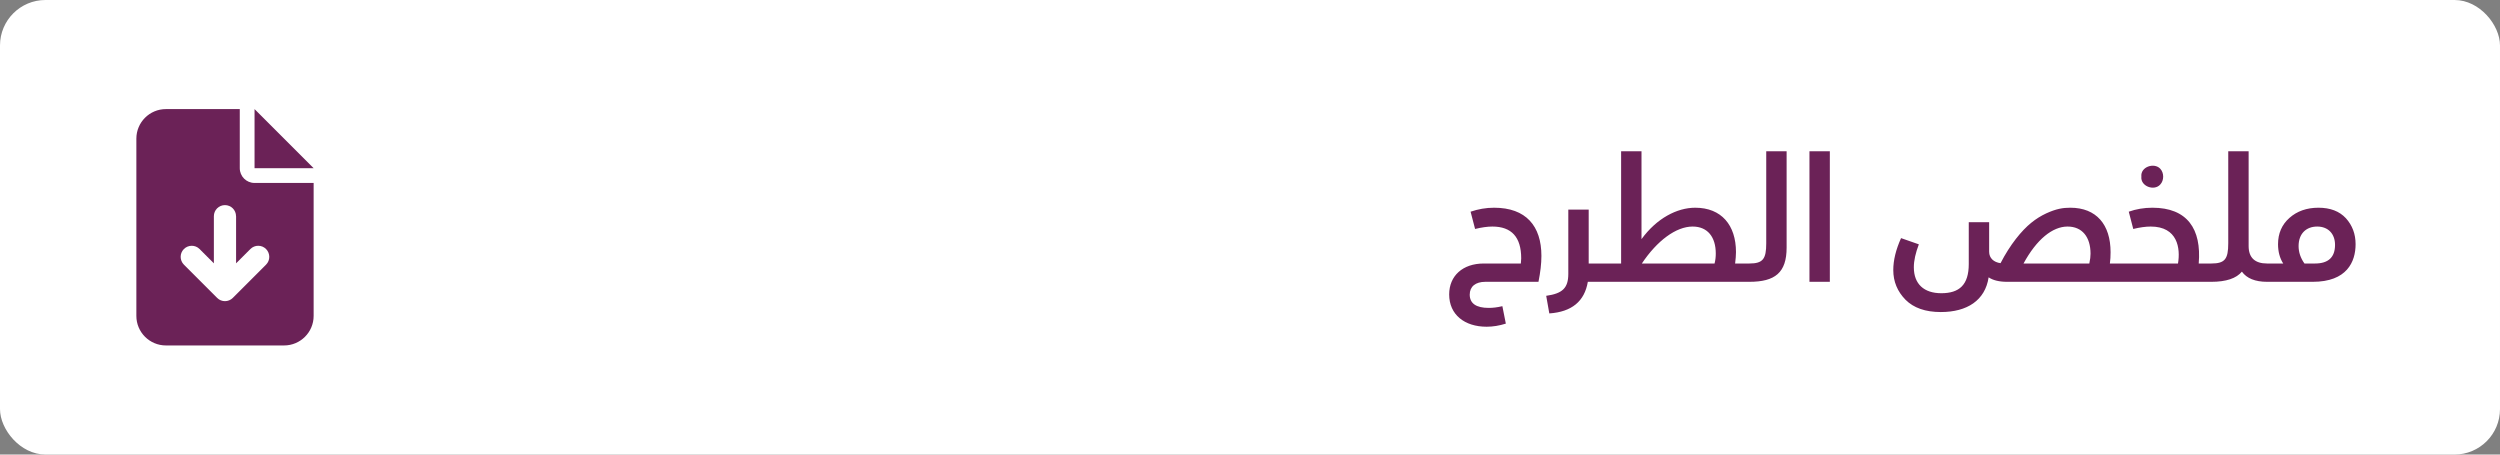 <?xml version="1.0" encoding="UTF-8"?>
<svg xmlns="http://www.w3.org/2000/svg" width="275" height="50" viewBox="0 0 275 50" fill="none">
  <rect x="0" y="0" width="275" height="50" fill="#808080" stroke="none"/>
  <rect width="275" height="50" rx="5" fill="white"></rect>
  <g clip-path="url(#clip0_278_2402)">
    <path d="M18.25 12C16.457 12 15 13.457 15 15.25V34.75C15 36.543 16.457 38 18.25 38H31.25C33.043 38 34.5 36.543 34.5 34.75V20.125H28C27.101 20.125 26.375 19.399 26.375 18.5V12H18.25ZM28 12V18.5H34.5L28 12ZM25.969 23.781V28.966L27.543 27.392C28.02 26.915 28.792 26.915 29.265 27.392C29.737 27.869 29.742 28.641 29.265 29.113L25.608 32.77C25.131 33.247 24.359 33.247 23.887 32.77L20.23 29.113C19.753 28.636 19.753 27.864 20.23 27.392C20.708 26.919 21.48 26.915 21.952 27.392L23.526 28.966V23.781C23.526 23.106 24.07 22.562 24.745 22.562C25.42 22.562 25.964 23.106 25.964 23.781H25.969Z" fill="#6B2257"></path>
  </g>
  <path d="M169.232 31H163.38C162.316 31 161.67 31.513 161.67 32.406C161.67 33.375 162.373 33.869 163.76 33.869C164.216 33.869 164.71 33.812 165.261 33.679L165.641 35.598C164.919 35.826 164.216 35.94 163.532 35.94C161.1 35.94 159.409 34.61 159.409 32.387C159.409 30.335 160.91 28.986 163.209 28.986H167.294C167.313 28.739 167.332 28.549 167.332 28.416C167.332 26.079 166.268 24.92 164.159 24.92C163.608 24.92 162.962 25.015 162.259 25.186L161.765 23.286C162.601 23.001 163.456 22.849 164.349 22.849C167.864 22.849 169.555 24.863 169.555 28.15C169.555 29.005 169.441 29.955 169.232 31ZM174.756 28.986H176.694C176.941 28.986 177.074 29.347 177.074 30.05C177.074 30.677 176.941 31 176.694 31H174.661C174.3 33.147 172.894 34.306 170.424 34.477L170.082 32.539C171.849 32.292 172.514 31.703 172.514 30.126V23.058H174.756V28.986ZM190.863 28.986H192.421C192.668 28.986 192.801 29.347 192.801 30.05C192.801 30.677 192.668 31 192.421 31H176.689V28.986H178.323V16.636H180.565V26.307C182.237 24.008 184.479 22.849 186.474 22.849C189.362 22.849 190.958 24.768 190.958 27.732C190.958 28.093 190.92 28.511 190.863 28.986ZM180.603 28.986H188.602C188.697 28.625 188.735 28.264 188.735 27.884C188.735 26.079 187.842 24.92 186.189 24.92C184.365 24.92 182.275 26.478 180.603 28.986ZM192.424 31V28.986C193.925 28.986 194.286 28.492 194.286 26.763V16.636H196.528V27.238C196.528 29.993 195.255 31 192.424 31ZM201.282 31H199.04V16.636H201.282V31ZM232.087 28.986H233.683C233.93 28.986 234.063 29.347 234.063 30.05C234.063 30.677 233.93 31 233.683 31H220.782C219.908 31 219.224 30.829 218.749 30.506C218.369 33.033 216.393 34.325 213.486 34.325C211.795 34.325 210.503 33.869 209.61 32.976C208.717 32.064 208.261 30.981 208.261 29.708C208.261 28.625 208.546 27.466 209.116 26.193L211.073 26.877C210.712 27.827 210.522 28.663 210.522 29.404C210.522 31.247 211.643 32.254 213.543 32.254C215.519 32.254 216.564 31.342 216.564 29.043V24.445H218.806V27.694C218.806 28.397 219.319 28.853 220.06 28.948C221.105 26.915 222.378 25.357 223.442 24.502C223.955 24.084 224.506 23.742 225.076 23.476C226.197 22.963 226.919 22.849 227.736 22.849C230.605 22.849 232.163 24.711 232.163 27.732C232.163 28.169 232.144 28.587 232.087 28.986ZM222.587 28.986H229.826C229.921 28.549 229.959 28.188 229.959 27.903C229.959 26.079 229.047 24.92 227.432 24.92C225.779 24.92 224.031 26.326 222.587 28.986ZM237.622 20.303C236.957 21.044 235.437 20.493 235.551 19.429C235.437 18.346 236.957 17.852 237.622 18.555C238.059 19.011 238.059 19.847 237.622 20.303ZM241.859 28.986H243.246C243.493 28.986 243.626 29.347 243.626 30.05C243.626 30.677 243.493 31 243.246 31H233.689V28.986H239.579C239.864 27.314 239.541 24.92 236.577 24.92C236.007 24.92 235.361 25.015 234.658 25.186L234.164 23.286C234.962 23.001 235.836 22.849 236.767 22.849C240.586 22.849 242.182 25.167 241.859 28.986ZM249.382 28.986C249.629 28.986 249.762 29.347 249.762 30.05C249.762 30.677 249.629 31 249.382 31C248.071 31 247.14 30.62 246.608 29.879C246 30.62 244.879 31 243.245 31V28.986C244.746 28.986 245.107 28.492 245.107 26.763V16.636H247.349V27.067C247.349 28.34 248.033 28.986 249.382 28.986ZM251.838 23.97C252.674 23.229 253.738 22.849 255.03 22.849C256.322 22.849 257.329 23.229 258.051 24.008C258.754 24.787 259.115 25.737 259.115 26.858C259.115 28.796 258.165 31 254.403 31H249.387V28.986H251.154C250.774 28.397 250.584 27.675 250.584 26.858C250.584 25.68 251.002 24.711 251.838 23.97ZM253.491 28.986H254.65C256.113 28.986 256.854 28.302 256.854 26.934C256.854 25.718 256.094 24.92 254.897 24.92C253.681 24.92 252.845 25.699 252.845 27.067C252.845 27.732 253.054 28.378 253.491 28.986Z" fill="#6B2257"></path>
  <defs>
    <clipPath id="clip0_278_2402">
      <rect width="19.5" height="26" fill="white" transform="translate(15 12)"></rect>
    </clipPath>
  </defs>
</svg>
